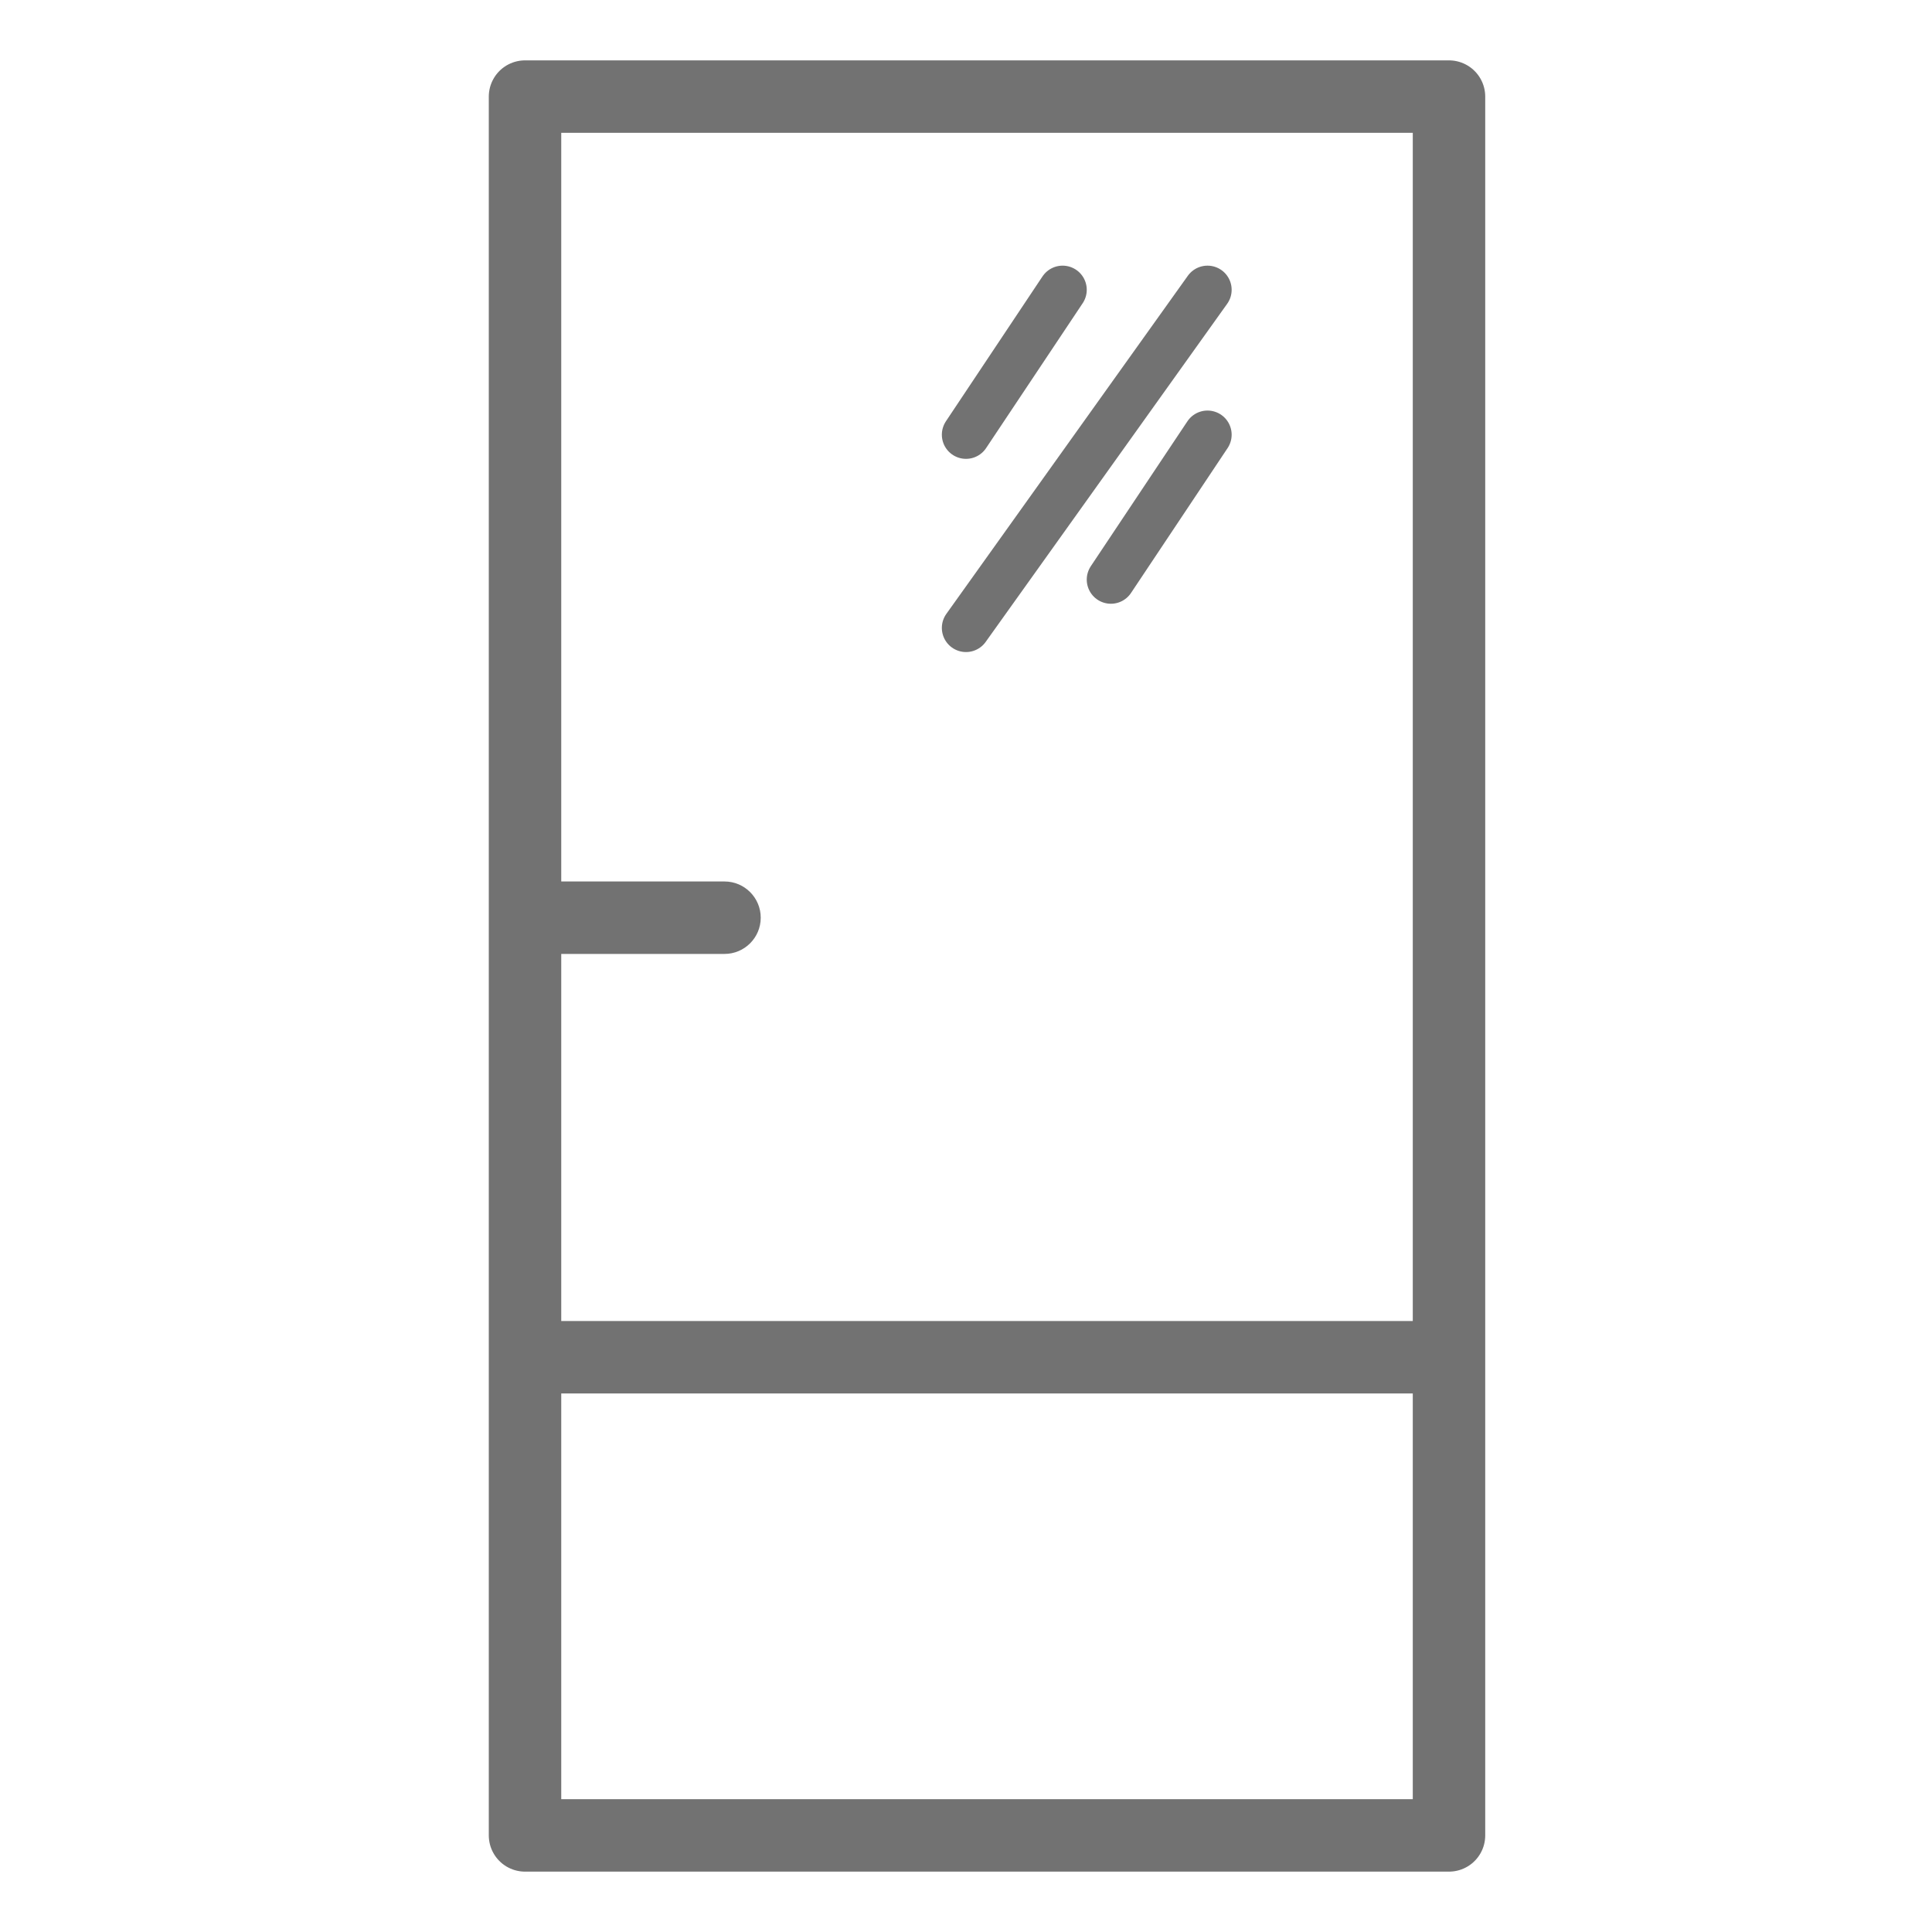 <svg width="40" height="40" viewBox="0 0 40 40" fill="none" xmlns="http://www.w3.org/2000/svg">
<path d="M10.5 28.1H30M30 28.1V2H10.87V38H16.956H30V28.1Z" stroke="#727272" stroke-width="1.5" stroke-linejoin="round"/>
<path d="M15 19.75C15.414 19.75 15.75 19.414 15.75 19C15.75 18.586 15.414 18.25 15 18.25V19.75ZM11 19.75H15V18.25H11V19.75Z" fill="#727272"/>
<path d="M22 6L20 9" stroke="#727272" stroke-linecap="round" stroke-linejoin="round"/>
<path d="M25 9L23 12" stroke="#727272" stroke-linecap="round" stroke-linejoin="round"/>
<path d="M25 6L20 13" stroke="#727272" stroke-linecap="round" stroke-linejoin="round"/>
</svg>
